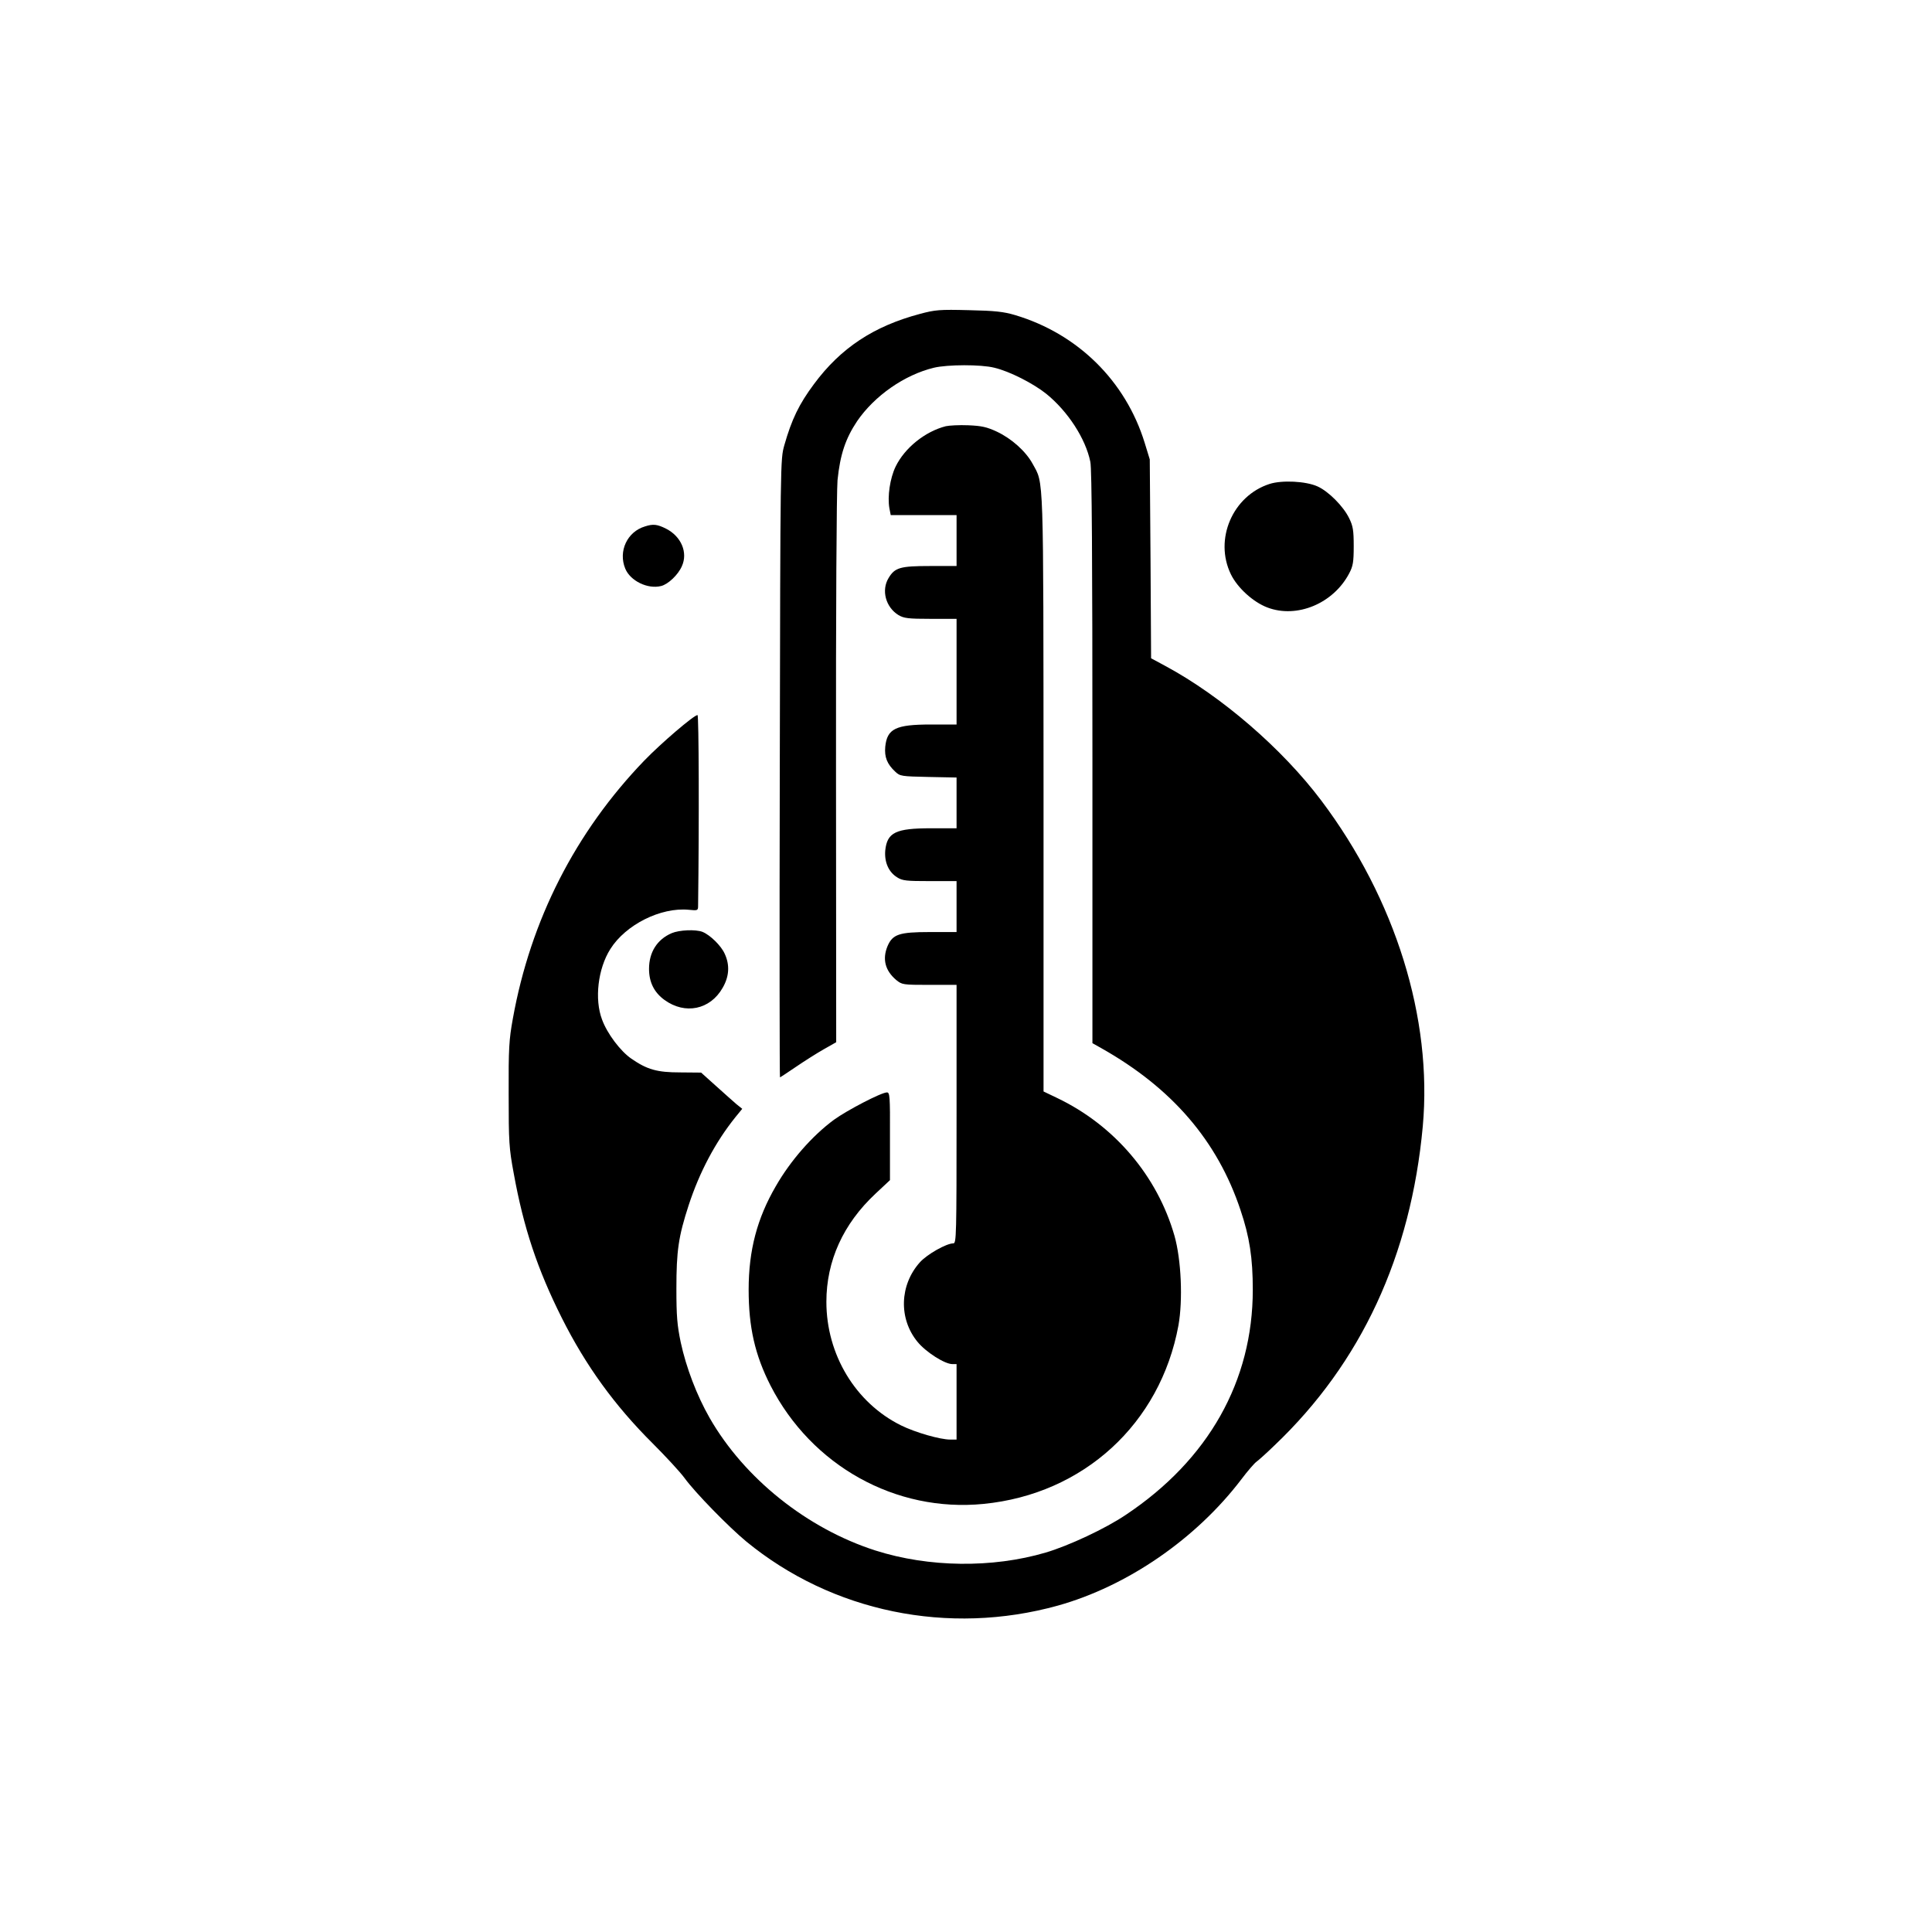 <?xml version="1.0" standalone="no"?>
<!DOCTYPE svg PUBLIC "-//W3C//DTD SVG 20010904//EN"
 "http://www.w3.org/TR/2001/REC-SVG-20010904/DTD/svg10.dtd">
<svg version="1.0" xmlns="http://www.w3.org/2000/svg"
 width="1024pt" height="1024pt" viewBox="0 0 1024 1024"
 preserveAspectRatio="xMidYMid meet">

<g transform="translate(0,1024) scale(0.1,-0.1)"
fill="#000000" stroke="none">
<path d="M4875 8576 c-244 -65 -419 -180 -561 -372 -79 -106 -118 -187 -157
-324 -21 -75 -21 -75 -24 -1712 -2 -901 -1 -1638 1 -1638 2 0 40 25 84 55 44
30 110 72 147 93 l67 38 -1 1439 c-1 858 3 1480 8 1540 14 136 42 220 104 313
92 134 250 245 407 283 71 17 249 18 320 0 81 -19 206 -83 275 -138 115 -93
209 -238 234 -361 8 -37 11 -507 11 -1567 l0 -1514 48 -27 c374 -211 615 -491
737 -858 48 -142 65 -254 65 -422 0 -484 -235 -901 -673 -1193 -108 -73 -303
-164 -425 -200 -282 -83 -620 -79 -902 11 -362 116 -695 382 -879 703 -68 119
-124 266 -153 400 -19 92 -23 139 -23 285 0 201 11 276 65 442 58 177 142 335
248 467 l36 44 -30 24 c-16 14 -65 57 -109 97 l-79 71 -111 1 c-123 0 -175 15
-259 73 -58 40 -128 133 -155 207 -41 108 -22 270 44 374 81 129 267 222 415
208 48 -5 50 -4 50 21 6 451 4 1011 -3 1011 -19 0 -193 -149 -282 -241 -365
-379 -603 -845 -697 -1369 -20 -110 -23 -157 -22 -400 0 -253 2 -286 27 -420
52 -287 125 -507 255 -766 127 -253 280 -464 481 -664 69 -69 146 -152 170
-185 55 -76 234 -259 326 -335 455 -374 1072 -501 1652 -340 368 103 732 353
973 670 33 44 69 85 79 92 11 8 55 47 97 88 459 437 722 1005 785 1690 52 573
-145 1205 -538 1727 -207 275 -529 553 -826 713 l-76 41 -3 527 -4 527 -27 88
c-101 328 -355 578 -687 677 -61 18 -106 23 -245 26 -155 4 -178 2 -260 -20z"/>
<path d="M5013 7981 c-110 -28 -218 -115 -266 -214 -30 -62 -44 -159 -33 -221
l7 -36 174 0 175 0 0 -135 0 -135 -140 0 c-158 0 -187 -8 -220 -63 -40 -65
-16 -155 52 -197 29 -17 51 -20 171 -20 l137 0 0 -280 0 -280 -135 0 c-188 0
-233 -22 -243 -118 -5 -55 10 -92 53 -132 25 -24 33 -25 176 -28 l149 -3 0
-135 0 -134 -135 0 c-188 0 -233 -22 -243 -118 -5 -62 18 -114 63 -142 28 -18
49 -20 174 -20 l141 0 0 -135 0 -135 -142 0 c-163 0 -197 -12 -224 -75 -28
-68 -13 -129 46 -179 31 -25 35 -26 176 -26 l144 0 0 -685 c0 -646 -1 -685
-17 -685 -37 0 -139 -58 -177 -100 -108 -120 -114 -299 -13 -422 44 -54 144
-118 185 -118 l22 0 0 -200 0 -200 -33 0 c-55 0 -186 38 -261 75 -241 119
-396 375 -396 655 0 217 89 413 260 573 l77 72 0 233 c1 213 -1 232 -16 232
-30 0 -212 -95 -281 -145 -115 -85 -230 -216 -308 -352 -99 -170 -144 -340
-144 -548 0 -199 33 -346 116 -509 218 -425 663 -673 1129 -627 530 52 937
425 1033 946 24 135 15 348 -21 475 -91 318 -319 586 -623 731 l-71 34 0 1580
c-1 1727 2 1637 -58 1747 -36 66 -111 133 -189 170 -54 25 -81 31 -152 34 -48
2 -101 -1 -119 -5z"/>
<path d="M6729 7675 c-196 -63 -295 -294 -205 -479 35 -72 119 -148 194 -176
156 -59 349 21 433 181 20 38 24 59 24 144 0 85 -4 107 -24 148 -31 64 -110
143 -168 169 -62 28 -189 34 -254 13z"/>
<path d="M3419 7450 c-95 -28 -143 -132 -105 -224 27 -65 119 -110 190 -92 37
9 90 59 110 105 33 72 -3 158 -84 199 -46 23 -68 26 -111 12z"/>
<path d="M3560 5294 c-77 -33 -120 -101 -120 -189 0 -71 27 -125 82 -165 109
-79 242 -52 308 64 35 60 39 121 11 181 -19 43 -78 100 -118 116 -37 14 -123
10 -163 -7z"/>
</g>
</svg>
